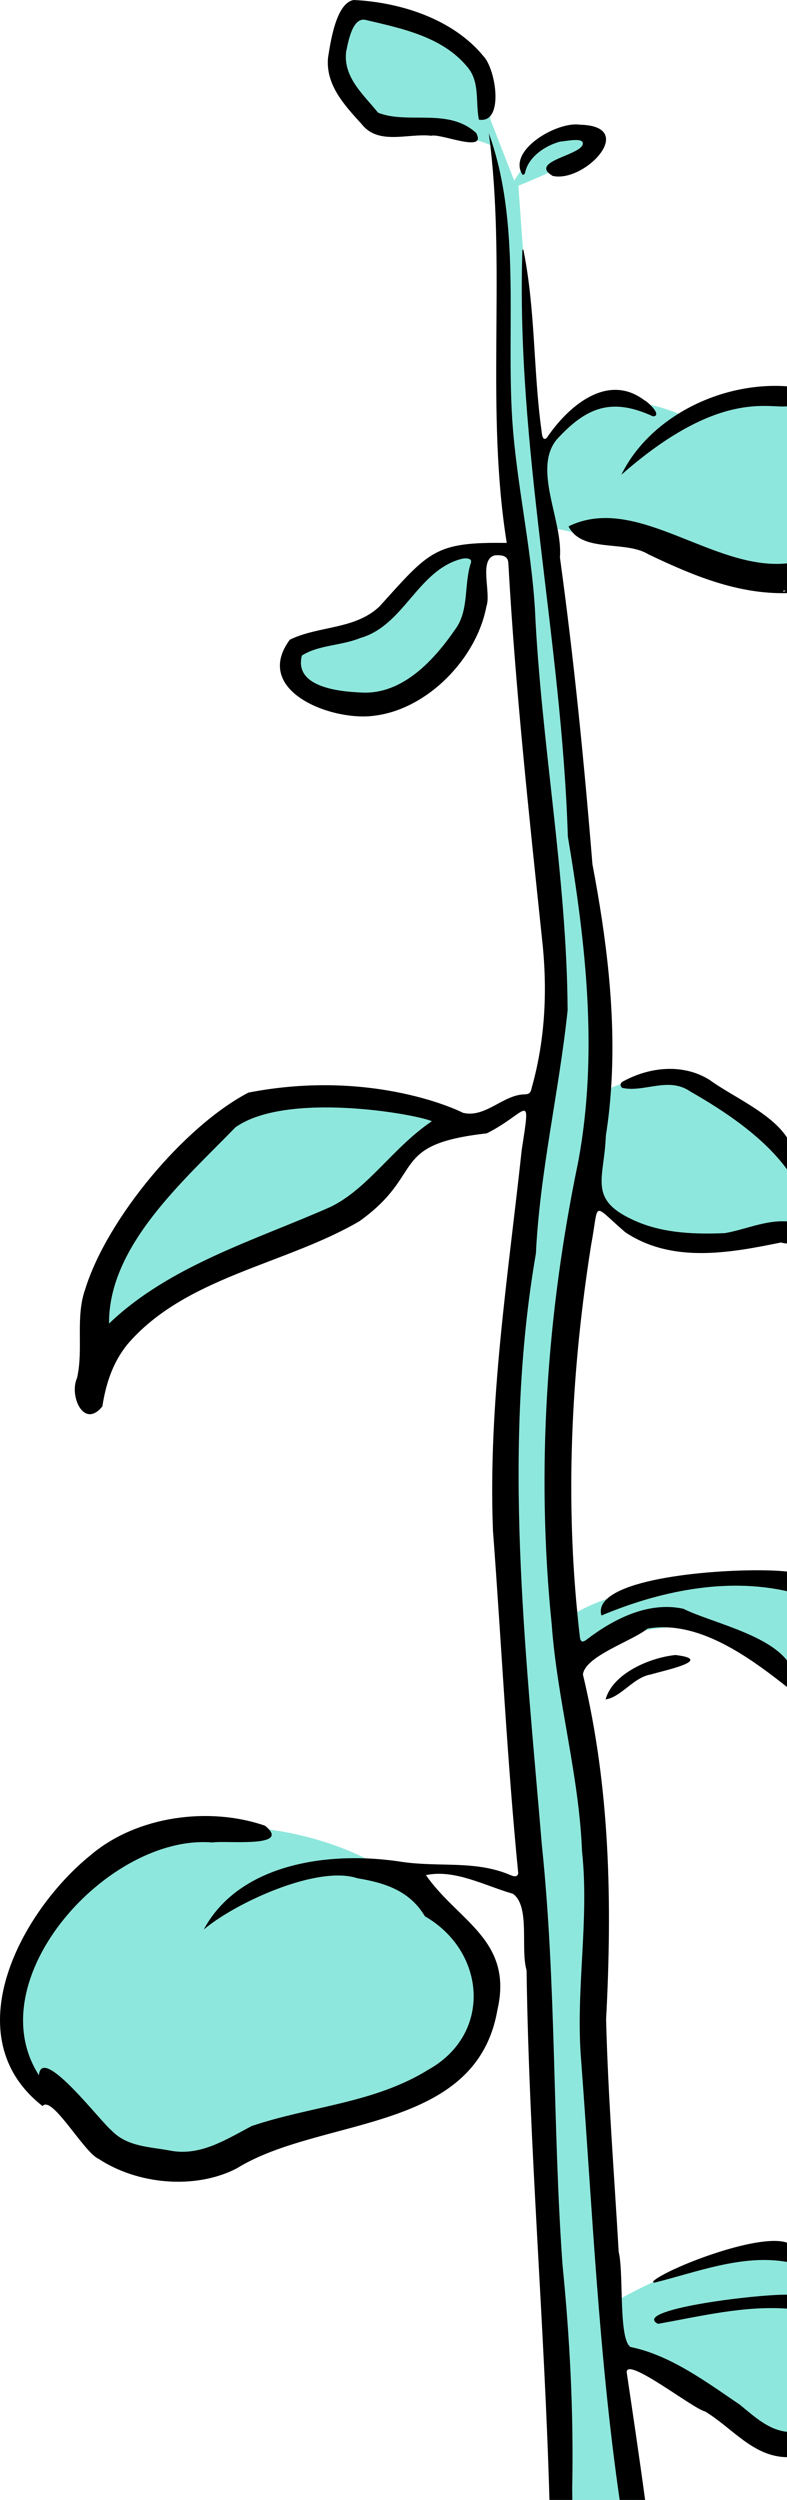 <?xml version="1.0" encoding="UTF-8"?><svg id="Layer_2" xmlns="http://www.w3.org/2000/svg" width="138.217" height="438.913" viewBox="0 0 138.217 438.913"><defs><style>.cls-1{fill:#8ee7dc;}</style></defs><g id="Layer_1-2"><path class="cls-1" d="m138.217,68.603v33.76c-11.08-1.84-29.42-7.1-37.71-8.95-1.02-.23-1.89-.41-2.58-.52-.97-.15-1.56-.19-1.7-.05,2.08,13.91,10.88,91.6,9.58,99,.49-.32,1-.6,1.52-.84.55-.27,1.11-.49,1.68-.66,10.19-3.19,23.93,5.96,29.21,11.75v14.5c-13.31,1.49-25.8,2.79-35.07-7.26-5.01,26.35-8.16,52.13-3.84,75.2.53-.5,1.23-1.01,2.07-1.5,1.39-.82,3.17-1.61,5.25-2.34,8.02-2.81,20.44-4.74,31.59-3.75v17.88c-2.45-2.16-5.25-4.65-6.29-5.36-4.5-3.06-9.59-3.98-14.38-3.73-1.44.07-2.86.25-4.22.5-9.6,1.81-16.62,7.52-12.48,7.81,3.85.26,4.42,94.42,5.45,111.05,0,0,1.08-.66,2.9-1.66,1.44-.78,3.35-1.77,5.55-2.8,6.68-3.13,16.09-6.59,23.47-5.67v33.66c-8.7-4.49-29.77-15.3-29.77-15.3,0,0,2.1,16.06,3.37,25.59h-13.82l-4.89-105.52c-9.76-4.27-17.97-6.41-22.25-3.14,0,0,17.97,10.85,14.8,23.6-3.17,12.74-44.67,24.67-53.55,27.36-8.88,2.69-20.74-13.04-24.85-14.89-14.49-6.54,6.06-45.05,21.17-44.68,7.08-1.25,13.43-1.16,18.83-.44,7.85,1.06,13.72,3.47,16.95,5.07,1.85.93,2.83,1.59,2.83,1.59,3.15-.46,5.75-.65,8.15-.58.42.01.85.02,1.27.04,4.81.31,9.03,1.63,15.75,3.65-3.96-50.11-4.76-97.4,2.44-137.55l-16.16,4.52c-1.94-.89-14.17,12.79-17.95,15.79-3.39,2.69-43.56,19.33-44.04,22.13.02-1.79.76-25.35,26.37-41.87,19.19-4.4,35.35,2.42,35.35,2.42,0,0,16.43-1.91,17.84-5.82,2.67-7.42-4.16-92.84-6.27-93.57-10.81-2.18-1.73,14.32-18.57,25.39-7.26,3.49-23.66,1.26-19.57-8.57,14.83-2.67,26.91-16.67,26.91-16.67l11.34-1.92-3.43-69.61c-.12-.06-.24-.11-.36-.17-.69-.31-1.46-.59-2.29-.82h-.01c-10.88-3.17-31.6-.96-21.52-22.27,22.17-.11,23.74,14.82,23.82,17.98.01.38,0,.59,0,.59l4.2,10.76s.41-.69,1.13-1.69c2.48-3.47,8.57-10.66,13.51-5.66.69,1.34-4.41,4.02-8.63,5.97-2.84,1.31-5.28,2.28-5.28,2.28l.82,11.23,2.62,35.75c5.09-8.13,12.06-10.18,19.71-8.52,1.63.35,3.3.88,4.98,1.55.38.15.76.3,1.14.47,0,0,10.59-3.36,17.91-4.49Z"/><path d="m98.787,397.592c-1.75-24.54-1.06-49.21-3.63-73.71-2.87-34.45-6.98-69.47-1.04-103.8.7-14.41,4.07-28.42,5.57-42.69-.14-23.59-4.66-46.92-5.74-70.46-.68-11.14-3.24-22.08-3.98-33.2-1.07-16.53,1.57-34.71-4.12-50.33.09.69.18,1.38.26,2.07,2.67,22.86-.81,46.81,2.89,69.85-12.69-.19-13.57,1.45-22.34,11.14-4.29,4.1-10.72,3.38-15.76,5.85-6.65,9.01,7.4,14.37,14.8,13.35,9.39-1.11,18.03-10.07,19.73-19.21.88-2.4-1.43-8.34,1.54-8.96,1.08-.05,2.23.01,2.31,1.34,1.22,21.96,3.59,43.8,5.88,65.67,1.02,8.91.67,17.77-1.76,26.42-.2.97-.42,1.21-1.41,1.22-3.72.15-6.79,4.19-10.69,3.23-.01-.05-15.47-7.85-37.66-3.55-11.35,5.93-24.79,22.14-28.63,34.39-1.83,5.05-.31,10.52-1.47,15.7-1.43,3.07,1.14,9.08,4.44,5.01.62-3.95,1.77-7.61,4.37-10.86,10.16-11.9,27.71-14.01,40.77-21.65,11.78-8.42,4.93-13.47,22.38-15.43,7.28-3.69,7.79-7.84,6.13,2.9-2.39,22.23-5.92,44.4-5.05,66.85,1.51,20.07,2.47,40.22,4.44,60.18-.22.91-1.18.36-1.77.13-4.15-1.67-8.42-1.61-12.79-1.72-.42-.02-.85-.03-1.27-.04-1.57-.07-3.16-.17-4.76-.42-2.02-.31-4.11-.51-6.22-.59-11.3-.41-23.21,2.79-28.42,12.49,5.59-4.72,19.97-11.33,26.98-9,4.87.81,9.2,2.21,11.86,6.68,10.73,6.18,11.84,20.62.67,26.89-9.54,5.95-20.74,6.43-31.11,9.94-4.58,2.42-9.12,5.38-14.45,4.28-3.45-.64-7.43-.65-10.14-3.5-1.9-1.49-12.31-15.22-12.76-9.7-10.85-16.9,12.25-42.42,30.48-40.87,2.06-.38,12.72.87,9.94-2.28-.18-.2-.42-.43-.72-.67-9.82-3.39-22.48-1.71-30.56,5.12-12.4,10-24.07,31.96-8.5,44.11,1.62-2.02,7.28,8.18,9.85,9.27,6.78,4.47,16.83,5.45,24.18,1.71,14.81-9.21,42.06-6.08,45.85-27.85,2.84-12.29-6.96-15.61-12.55-23.68,5.07-1.08,10.39,1.88,15.28,3.28,3.08,2.22,1.28,9.67,2.39,13.41.44,30.91,3.17,62.55,4.02,93.01h4.01c.04-.74-.05-1.67,0-2.74.23-12.9-.44-25.74-1.72-38.58Zm-16.1-298.73c-1.22,3.72-.29,8.15-2.63,11.48-3.79,5.53-9.4,11.72-16.71,11.24-3.87-.17-11.74-.96-10.33-6.49,2.95-1.88,6.96-1.72,10.23-3.07,7.72-2.16,10.11-11.98,17.89-13.92.59-.14,1.9-.15,1.55.76Zm-24.63,113.03c-13.24,5.86-28.27,10.28-38.91,20.49-.1-13.66,13.11-25.08,22.2-34.46,9.01-6.38,31.76-2.31,34.5-1.07-6.91,4.67-11.15,11.8-17.79,15.04Zm80.16,2.55v3.88c-.28-.01-.64-.07-1.07-.18-8.96,1.84-19.1,3.71-27.35-1.81-5.981-5.15-4.521-5.53-5.99,2.3-3.36,21.27-4.52,42.94-2.43,64.4.14,1.51.3,3.02.48,4.52.14.7.43.82,1.04.41,4.77-3.69,10.95-6.86,17.13-5.51,4.49,2.26,14.59,4.39,18.19,9.08v4.65c-5.75-4.55-13.14-9.97-20.67-10.45-1.27-.09-2.55-.03-3.82.2-.12.1-.25.2-.4.3-3.03,2.14-10.59,4.66-10.95,7.76,4.8,19.98,5.14,40.2,4.07,60.57.34,13.62,1.43,27.22,2.21,40.81.41,1.57.44,4.83.54,8.06.12,3.96.35,7.89,1.55,8.63,7.03,1.44,13.31,6.15,19.19,10.13,2.55,2.08,4.99,4.4,8.28,4.76v4.45c-5.94-.06-9.62-5.15-14.38-8.02-2.12-.47-13.66-9.6-13.78-6.94,1.11,7.49,2.23,14.97,3.24,22.47h-4.47c-3.69-25.54-4.82-51.31-6.75-77-1.05-12.39,1.46-24.67.14-36.91-.53-13.42-4.33-26.38-5.32-39.76-2.77-27.19-.89-54.65,4.67-81.36,3.51-18.98,1.33-38.16-1.84-57.03-1.07-34.46-9.12-68.4-7.98-103,.04,0,.08,0,.11-.01h.06c2.13,10.46,1.73,21.17,3.18,31.72.06.47.13,2.01.93,1.32,3.67-5.46,10.6-11.56,17.14-6.61.21.09.62.41,1.02.8.84.82,1.65,1.98.5,2.03-7.24-3.34-11.69-1.69-16.98,4.14-3.15,3.97-.84,10.12.22,15.65.33,1.75.54,3.43.41,4.97,2.47,17.96,4.24,35.81,5.71,53.88,2.44,12.84,4.15,26.17,3.28,39.26-.18,2.83-.49,5.64-.93,8.43-.28,7.78-3.38,11.31,5.63,15.12,4.83,2,10.14,2.16,15.29,1.95,3.68-.66,7.11-2.3,10.9-2.06ZM63.506,21.78c-2.994-3.293-6.314-6.829-5.901-11.615.433-2.733,1.409-9.655,4.519-10.165,8.175.392,17.417,3.324,22.776,9.853,2.246,2.353,3.653,11.918-.791,11.151-.634-3.156.233-6.636-2.069-9.298-4.351-5.234-11.355-6.689-17.669-8.167-2.474-.788-3.23,3.883-3.594,5.617-.469,4.472,3.071,7.465,5.633,10.638,5.252,2.069,12.316-.921,17.207,3.541,1.991,3.665-6.21.038-7.877.498-4.096-.471-9.283,1.73-12.235-2.054Zm36.341,70.633c.19.38.41.71.66,1,2.9,3.4,9.57,1.56,13.41,3.93,7.68,3.66,15.61,7.01,24.3,6.79v-5.22c-13.01,1.33-26.44-12.35-38.37-6.5Zm38.03,11.25c.01.05.02.11.03.16-.13.01-.26.01-.39.02,0-.04-.01-.08-.01-.11.12-.03.25-.05.37-.07Zm.34,96.05v5.59c-4.11-5.63-10.82-10.16-16.95-13.65-3.88-2.71-8.13.22-12.01-.66-.22-.21-.3-.45-.25-.65.04-.21.22-.4.51-.53,4.65-2.52,10.47-3.11,15.1-.22,3.94,2.89,10.74,5.75,13.6,10.12Zm0,76.2v3.45c-10.85-2.45-22.51.04-32.59,4.27-.32-1.11.07-2.09,1-2.94,4.92-4.53,24.85-5.52,31.59-4.78Zm0-208.09v3.51c-3.18.41-12.03-3-29.09,12.02,2.16-4.41,5.74-8.07,10.04-10.73,5.62-3.49,12.49-5.27,19.05-4.8Zm-46.458-37.154c-2.708-4.261,6.051-9.37,10.055-8.778,10.358.227.859,10.267-4.755,8.995-4.091-2.456,4.205-3.495,5.212-5.352.738-1.596-3.012-.707-3.893-.673-2.54.678-5.419,2.558-6.105,5.224-.048.297-.157.663-.515.585Zm46.458,363.074v3.38c-7.87-1.39-15.82,1.8-23.4,3.67-.019-.06-.05-.11-.07-.16-.02-.03-.03-.07-.04-.1,2.18-2.15,18.46-8.57,23.51-6.79Zm0,9.13v2.45c-7.61-.54-15.22,1.35-22.66,2.67-4.74-2.45,16.82-5.17,22.66-5.12Zm-23.893-108.895c-3.059.487-5.199,3.969-7.967,4.388,1.242-4.545,7.717-7.333,12.274-7.798,7.102.853-2.312,2.786-4.307,3.41Z"/></g></svg>